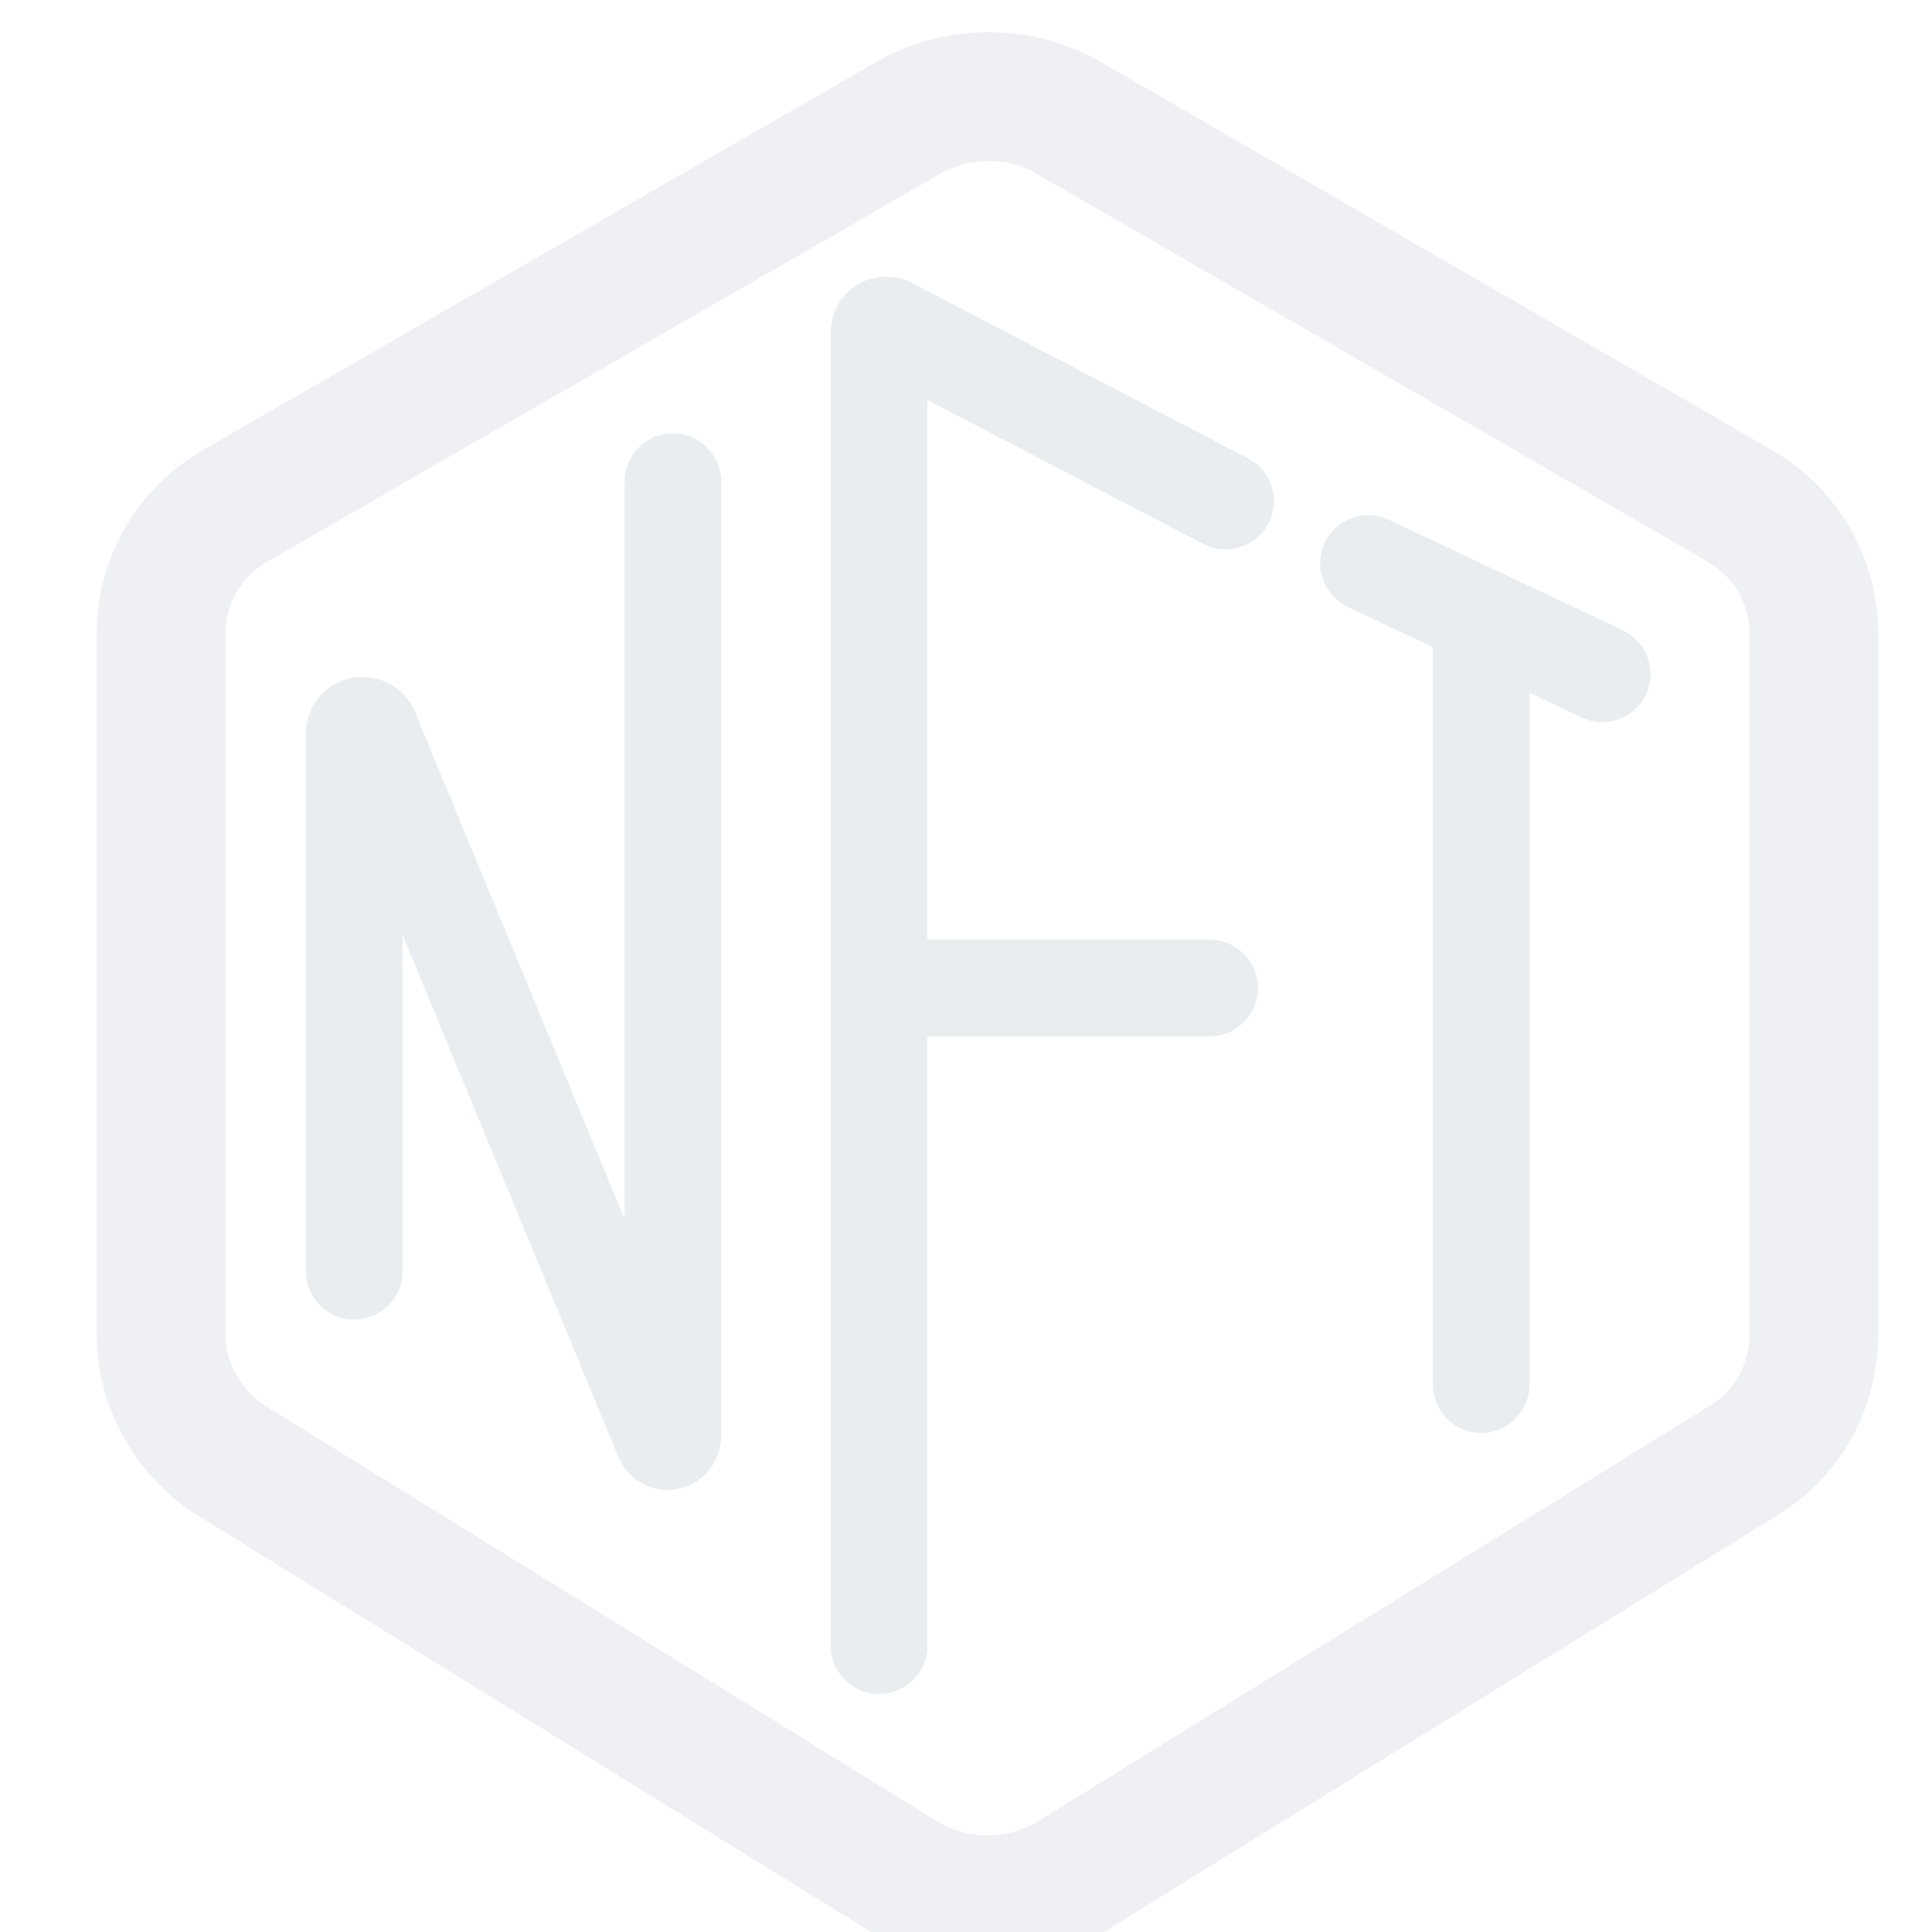 <svg width="60" height="60" viewBox="0 0 60 60" fill="none" xmlns="http://www.w3.org/2000/svg">
<g filter="url(#filter0_i_1_537)">
<path d="M52.983 14.682L32.141 2.633C30.656 1.789 28.739 1.789 27.255 2.633L6.35 14.682C4.866 15.526 4 17.032 4 18.719V40.408C4 42.034 4.866 43.541 6.227 44.384L27.069 57.277C28.677 58.241 30.656 58.241 32.264 57.277L53.107 44.384C54.529 43.541 55.333 42.034 55.333 40.408V18.719C55.333 17.032 54.468 15.526 52.983 14.682Z" stroke="#EFF0F4" stroke-width="4" stroke-miterlimit="10"/>
</g>
<g filter="url(#filter1_i_1_537)">
<path d="M10 38.48V21.792C10 21.49 10.371 21.43 10.495 21.671L19.586 43.661C19.648 43.842 19.896 43.782 19.896 43.601V13.96" stroke="#E9EDF0" stroke-width="3" stroke-miterlimit="10" stroke-linecap="round"/>
</g>
<g filter="url(#filter2_i_1_537)">
<path fill-rule="evenodd" clip-rule="evenodd" d="M27.8 28.184V11.421L36.367 15.892C37.102 16.276 38.008 15.991 38.391 15.256C38.774 14.522 38.49 13.616 37.755 13.233L27.402 7.829C26.908 7.547 26.27 7.491 25.702 7.798C25.128 8.109 24.8 8.703 24.8 9.321V50.108C24.8 50.937 25.471 51.608 26.3 51.608C27.128 51.608 27.8 50.937 27.8 50.108V31.184H36.568C37.396 31.184 38.068 30.512 38.068 29.684C38.068 28.855 37.396 28.184 36.568 28.184H27.8Z" fill="#E9EDF0"/>
</g>
<g filter="url(#filter3_i_1_537)">
<path fill-rule="evenodd" clip-rule="evenodd" d="M42.137 15.145C41.386 14.79 40.492 15.109 40.141 15.857C39.791 16.605 40.115 17.499 40.866 17.854L43.5 19.098L43.5 42C43.5 42.828 44.172 43.5 45 43.5C45.828 43.5 46.5 42.828 46.5 42L46.5 20.515L48.122 21.281C48.873 21.636 49.766 21.317 50.117 20.569C50.468 19.821 50.144 18.927 49.393 18.572L42.137 15.145Z" fill="#E9EDF0"/>
</g>
<defs>
<filter id="filter0_i_1_537" x="2" y="0" width="56.333" height="61" filterUnits="userSpaceOnUse" color-interpolation-filters="sRGB">
<feFlood flood-opacity="0" result="BackgroundImageFix"/>
<feBlend mode="normal" in="SourceGraphic" in2="BackgroundImageFix" result="shape"/>
<feColorMatrix in="SourceAlpha" type="matrix" values="0 0 0 0 0 0 0 0 0 0 0 0 0 0 0 0 0 0 127 0" result="hardAlpha"/>
<feOffset dx="1" dy="1"/>
<feGaussianBlur stdDeviation="1"/>
<feComposite in2="hardAlpha" operator="arithmetic" k2="-1" k3="1"/>
<feColorMatrix type="matrix" values="0 0 0 0 0.635 0 0 0 0 0.651 0 0 0 0 0.71 0 0 0 1 0"/>
<feBlend mode="normal" in2="shape" result="effect1_innerShadow_1_537"/>
</filter>
<filter id="filter1_i_1_537" x="8.5" y="12.46" width="13.896" height="33.81" filterUnits="userSpaceOnUse" color-interpolation-filters="sRGB">
<feFlood flood-opacity="0" result="BackgroundImageFix"/>
<feBlend mode="normal" in="SourceGraphic" in2="BackgroundImageFix" result="shape"/>
<feColorMatrix in="SourceAlpha" type="matrix" values="0 0 0 0 0 0 0 0 0 0 0 0 0 0 0 0 0 0 127 0" result="hardAlpha"/>
<feOffset dx="1" dy="1"/>
<feGaussianBlur stdDeviation="1"/>
<feComposite in2="hardAlpha" operator="arithmetic" k2="-1" k3="1"/>
<feColorMatrix type="matrix" values="0 0 0 0 0.635 0 0 0 0 0.651 0 0 0 0 0.71 0 0 0 1 0"/>
<feBlend mode="normal" in2="shape" result="effect1_innerShadow_1_537"/>
</filter>
<filter id="filter2_i_1_537" x="24.8" y="7.591" width="14.762" height="45.017" filterUnits="userSpaceOnUse" color-interpolation-filters="sRGB">
<feFlood flood-opacity="0" result="BackgroundImageFix"/>
<feBlend mode="normal" in="SourceGraphic" in2="BackgroundImageFix" result="shape"/>
<feColorMatrix in="SourceAlpha" type="matrix" values="0 0 0 0 0 0 0 0 0 0 0 0 0 0 0 0 0 0 127 0" result="hardAlpha"/>
<feOffset dx="1" dy="1"/>
<feGaussianBlur stdDeviation="1"/>
<feComposite in2="hardAlpha" operator="arithmetic" k2="-1" k3="1"/>
<feColorMatrix type="matrix" values="0 0 0 0 0.635 0 0 0 0 0.651 0 0 0 0 0.71 0 0 0 1 0"/>
<feBlend mode="normal" in2="shape" result="effect1_innerShadow_1_537"/>
</filter>
<filter id="filter3_i_1_537" x="40" y="15" width="11.259" height="29.5" filterUnits="userSpaceOnUse" color-interpolation-filters="sRGB">
<feFlood flood-opacity="0" result="BackgroundImageFix"/>
<feBlend mode="normal" in="SourceGraphic" in2="BackgroundImageFix" result="shape"/>
<feColorMatrix in="SourceAlpha" type="matrix" values="0 0 0 0 0 0 0 0 0 0 0 0 0 0 0 0 0 0 127 0" result="hardAlpha"/>
<feOffset dx="1" dy="1"/>
<feGaussianBlur stdDeviation="1"/>
<feComposite in2="hardAlpha" operator="arithmetic" k2="-1" k3="1"/>
<feColorMatrix type="matrix" values="0 0 0 0 0.635 0 0 0 0 0.651 0 0 0 0 0.71 0 0 0 1 0"/>
<feBlend mode="normal" in2="shape" result="effect1_innerShadow_1_537"/>
</filter>
</defs>
</svg>
